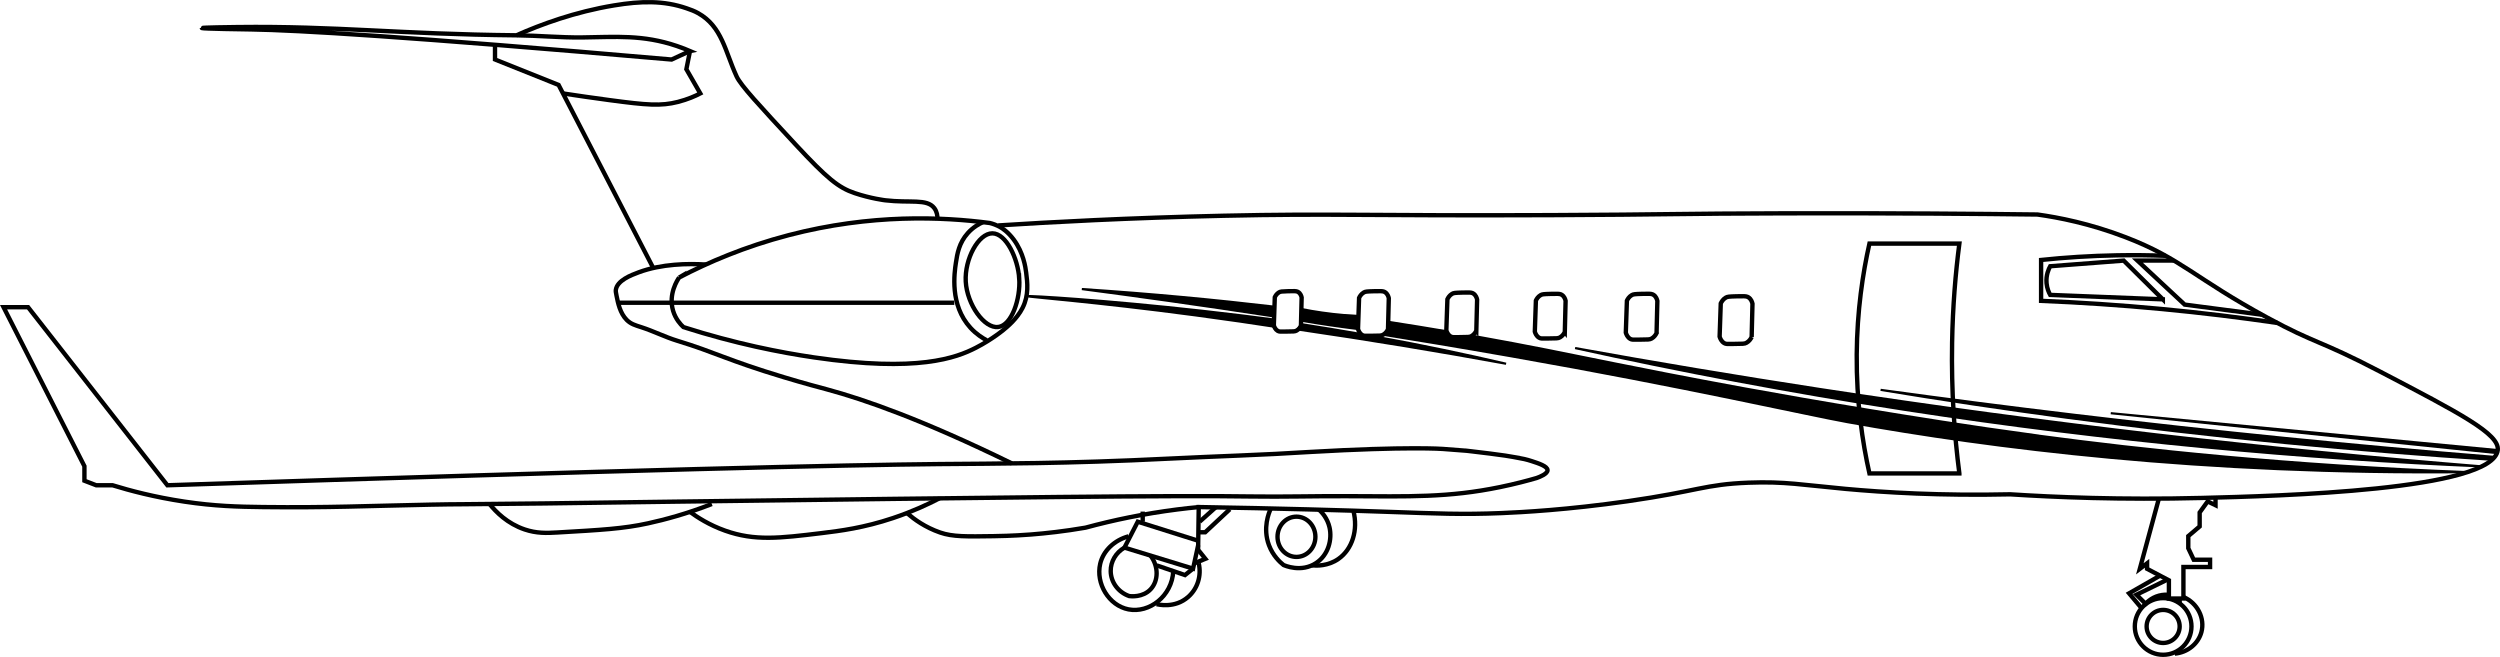 <svg xmlns="http://www.w3.org/2000/svg" id="Layer_2" viewBox="0 0 1142.77 300.3"><defs><style>.cls-1{fill:#000;}.cls-1,.cls-2{stroke:#000;stroke-miterlimit:10;}.cls-2{fill:none;stroke-width:2px;}</style></defs><g id="Layer_1-2"><path class="cls-2" d="M310.43,126.86c13.23-6.92,30.02-14.14,50.11-19.38,37.67-9.82,70.4-8.37,91.91-5.54,1.23.3,3,.86,4.91,1.97.71.42,3.33,2,6,5.58,4.48,6.02,5.41,12.74,5.71,15.16.58,4.55,1.3,10.26-1.65,16.09-2.53,5-7.05,8.7-8.88,10.19-1.13.92-2.17,1.67-3,2.26-2.49,1.78-5.66,3.82-9.45,5.77-8.93,4.59-26.55,11.38-73.91,4.43-15.33-2.25-35.92-6.25-59.79-13.87-1.32-1.22-3.58-3.68-4.71-7.44-2.31-7.71,2.1-14.27,2.77-15.23Z"></path><path class="cls-2" d="M465.91,127.37c.58,9.24-3.38,21.3-9.6,22.1-6.37.82-14.27-10.28-14.86-20.76-.57-10.28,5.78-22.08,12.18-22.05,6.3.03,11.7,11.51,12.27,20.72Z"></path><path class="cls-2" d="M449.31,101.55c-1.82.82-4.51,2.32-6.92,5.01-4.01,4.45-4.83,9.46-5.44,13.56-.69,4.61-2.9,19.28,6.64,29.71,2.75,3.01,5.66,4.77,7.47,5.72"></path><path class="cls-2" d="M693,209.08c-2.97-.53-6.28-1.05-12.11-1.78-3.53-.45-14.12-1.68-10.59-1.26h0s-10.08-.78-10.8-.83c0,0-15.87-1.21-60.62,1.38h0c-21.48,1.39-43,1.97-64.5,3.05-47.07,2.36-79.07,2.24-105.19,2.49-42.63.42-134.97,2.48-352.68,9.69-21.22-27.13-42.45-54.26-63.67-81.39H1.63l36.96,72.67v6.64l5.4,2.08h7.47c7.86,2.42,19.08,5.41,32.8,7.47,13.81,2.08,24.47,2.36,35.99,2.49,30.04.35,47.19-.52,76.96-1.11,13.92-.27,7.68-.03,51.49-.55,26.51-.38,47.81-.66,61.04-.83,151.24-1.94,226.87-2.91,262.15-2.35,14.49.23,28.97-.21,43.46-.14,29.29.14,46.73.7,70.31-4.15,7.09-1.46,12.87-3.02,16.75-4.15,1.5-.53,5.02-1.92,4.98-3.6-.04-1.77-4.01-3.07-7.34-4.15-2.24-.73-4.11-1.14-7.06-1.66Z"></path><path class="cls-2" d="M456.32,103.05c23.55-1.51,59.27-3.46,102.98-4.43,49.77-1.11,64.29.09,149.76-.28,53.7-.23,57.4-.71,107.41-.83,48.85-.12,88.71.23,114.88.55,9.52,1.33,23.89,4.08,40.36,10.41,25.41,9.77,31.61,18.77,64.56,36.65,22.85,12.4,23.4,9.99,51.49,24.64,36.61,19.1,54.91,28.64,53.98,35.99-2.34,18.47-100.31,20.97-135.37,21.87-36.86.94-67.2-.36-87.48-1.66-31.92.72-57.53-.86-75.3-2.49-19.56-1.79-27.72-3.47-44.3-2.83-20.17.78-23.07,3.85-55.32,8.48-27.4,3.93-48.5,5.05-57.61,5.42-18.26.75-29.76.19-51.21-.55-20.63-.72-50.27-1.6-87.2-2.21l-.28,19.52,3.32,4.15-5.1,2.05"></path><path class="cls-2" d="M547.95,231.78c-3.23.31-6.52.67-9.85,1.1-15.1,1.93-29.1,4.84-41.92,8.32-9.63,1.66-18.06,2.58-24.91,3.12-1.96.15-8.42.64-17.03.76-12.39.18-18.73.34-24.5-1.66-6.87-2.38-11.86-6.04-14.95-8.72"></path><path class="cls-2" d="M429.45,227.78c-5.34,2.79-12.49,6.1-21.21,9.02-13.46,4.5-24.05,5.84-32.72,6.89-19.15,2.32-30.53,3.7-44.05-1.12-7.31-2.6-12.73-6.13-16.06-8.58"></path><path class="cls-2" d="M325.38,230.39c-11.4,4.45-21.44,7.15-29.21,8.84-11.16,2.44-21.24,3.01-41.38,4.17-4.93.28-9.45.47-14.95-1.38-7.96-2.69-13.18-8.05-16.06-11.63"></path><line class="cls-2" x1="522.34" y1="238.47" x2="522.34" y2="233.85"></line><polyline class="cls-2" points="547.73 247.19 520.08 238.47 513.99 250.32 545.36 259.92 545.89 257.5 547.7 249.2"></polyline><path class="cls-2" d="M515.83,245.16c-6.46,1.78-11.53,6.58-12.92,12.54-2.1,9.03,3.94,19.1,12.92,20.85,9.45,1.84,19.91-5.97,20.49-17.53"></path><path class="cls-2" d="M525.92,253.98c3.8,5.01,3.6,11.57.06,15.36-3.61,3.87-9.17,3.22-9.78,3.14-5.04-1.73-8.44-6.35-8.49-11.44-.05-4.36,2.38-8.46,6.27-10.7"></path><polyline class="cls-2" points="545.36 259.92 541.67 262.87 528.71 258.44"></polyline><path class="cls-2" d="M547.95,257.5c1.32,5.65-.52,11.56-4.8,15.34-6.12,5.41-13.85,3.48-14.44,3.32"></path><line class="cls-2" x1="548.37" y1="238.47" x2="555.7" y2="231.91"></line><polyline class="cls-2" points="547.78 243.31 550.9 243.31 562.16 232.79"></polyline><path class="cls-2" d="M602.96,232.99c1.23,1.14,3.82,3.86,4.78,8.11,1.23,5.45-.44,12.46-6.09,16.24-6.82,4.56-14.51,1.13-14.95.92-1.64-1.31-4.83-4.22-6.64-9.04-2.96-7.89.01-14.9.7-16.42"></path><ellipse class="cls-2" cx="592.62" cy="245.37" rx="8.66" ry="9.2"></ellipse><path class="cls-2" d="M618.64,233.45c2.27,8.83-.52,17.62-6.84,22.04-4.79,3.35-10.1,3.15-12.15,2.95"></path><path class="cls-2" d="M462.55,211.83c-40.85-19.99-67.36-29.2-84.58-33.85-3.07-.83-9.95-2.62-19.75-5.58-25.77-7.76-31.14-11.3-48.63-16.63-5.61-1.71-10.88-4.42-16.47-6.21-2.81-.9-4.77-1.45-6.64-3.32-3.07-3.07-4.01-7.81-4.66-11.07-.27-1.35-.4-2.04-.32-2.63.57-4.32,6.93-6.76,10.47-8.07,10.53-3.9,22.52-4.04,30.66-3.55"></path><path class="cls-2" d="M428.52,99.97c0-1.21-.18-3.19-1.46-4.86-3.38-4.42-11.03-2.2-22.39-3.55,0,0-6.57-.78-13.97-3.28-7.4-2.5-12.51-6.58-27.13-22.33-16.63-17.92-24.94-26.88-26.85-31-5.21-11.24-6.62-22.85-17.64-28.96-1.79-.99-3.16-1.47-5.2-2.18-10.43-3.62-20.87-3.38-33.17-1.34-17.96,2.97-33.49,8.71-44.62,13.66"></path><path class="cls-2" d="M315.41,23.33c-1.38-.59-3.44-1.43-5.98-2.29-15.66-5.31-28.03-4.12-43.3-3.93-10.02.12-20.02-.87-30.04-.97-53.99-.52-81.98-4.32-127.73-3.77-2.92.04-16.08.19-16.08.45,0,.31,19.77.59,22.61.63,20.86.33,69.99,3.16,192.1,13.76l8.41-3.88Z"></path><polyline class="cls-2" points="298.61 122.51 255.34 38.83 226.27 27.2 226.27 19.75"></polyline><path class="cls-2" d="M257.34,42.71c6.32.96,13.44,2,21.25,3.05,17.22,2.31,23.54,2.79,31.28.83,4.44-1.13,7.94-2.69,10.24-3.88-2.12-3.69-4.24-7.38-6.37-11.07.55-2.77,1.11-5.54,1.66-8.3"></path><path class="cls-2" d="M989.93,116.93c-7.06-.27-14.45-.36-22.14-.22-12.37.22-24,.99-34.79,2.12v18.69c17.6.72,36.05,1.92,55.27,3.74,18.36,1.74,35.92,3.9,52.62,6.35"></path><path class="cls-2" d="M988.65,136.83c-17.16-.68-34.33-1.35-51.49-2.03-.6-1.08-1.44-2.92-1.66-5.35-.33-3.75,1.03-6.6,1.66-7.75,11.2-.86,22.39-1.72,33.59-2.58,5.97,5.91,11.93,11.81,17.9,17.72Z"></path><polyline class="cls-2" points="1033.94 143.86 998.62 139.23 977.02 119.11 993.7 119.11"></polyline><path class="cls-2" d="M895.64,216.41h-41.11c-3.19-14.24-5.98-32.75-5.81-54.4.16-19.97,2.78-37.15,5.81-50.66h41.11c-1.77,13.66-3.03,28.81-3.32,45.26-.39,22.25,1.06,42.35,3.32,59.79Z"></path><path class="cls-2" d="M800.69,154.08c-.42.85-1.13,1.9-2.31,2.58-.99.57-1.59.48-6.09.55-2.78.05-3.36.1-4.15-.37-1.29-.76-1.85-2.14-2.09-2.95.17-5.07.35-10.13.52-15.2.36-.76,1.03-1.9,2.28-2.63.76-.45,1.35-.52,5.01-.62,3.14-.09,4.18-.06,4.9.23.24.1.38.19.45.23,1.25.77,1.69,2.16,1.86,2.93-.13,5.08-.25,10.17-.38,15.25Z"></path><path class="cls-2" d="M757.24,152.24c-.41.82-1.08,1.82-2.22,2.48-.95.55-1.52.46-5.85.53-2.68.04-3.23.09-3.99-.35-1.24-.73-1.77-2.05-2.01-2.84.17-4.87.33-9.74.5-14.61.34-.73.99-1.82,2.19-2.53.73-.43,1.3-.5,4.81-.6,3.02-.08,4.01-.06,4.71.22.23.09.37.18.43.22,1.2.74,1.62,2.07,1.78,2.81-.12,4.89-.24,9.77-.36,14.65Z"></path><path class="cls-2" d="M715.28,151.78c-.4.8-1.05,1.78-2.16,2.42-.92.54-1.49.45-5.7.52-2.61.04-3.15.09-3.89-.35-1.21-.71-1.73-2-1.95-2.76.16-4.74.32-9.49.49-14.23.33-.71.97-1.77,2.14-2.46.71-.42,1.27-.49,4.69-.58,2.94-.08,3.91-.06,4.59.21.22.09.36.18.42.22,1.17.72,1.58,2.02,1.74,2.74-.12,4.76-.24,9.52-.36,14.28Z"></path><path class="cls-2" d="M674.83,151.18c-.4.8-1.05,1.78-2.16,2.42-.92.54-1.49.45-5.7.52-2.61.04-3.15.09-3.89-.35-1.21-.71-1.73-2-1.95-2.76.16-4.74.32-9.49.49-14.23.33-.71.97-1.77,2.14-2.46.71-.42,1.27-.49,4.69-.58,2.94-.08,3.91-.06,4.59.21.22.09.36.18.42.22,1.17.72,1.58,2.02,1.74,2.74-.12,4.76-.24,9.52-.36,14.28Z"></path><path class="cls-2" d="M634.46,150.56c-.4.8-1.05,1.78-2.16,2.42-.92.54-1.49.45-5.7.52-2.61.04-3.15.09-3.89-.35-1.21-.71-1.73-2-1.95-2.76.16-4.74.32-9.49.49-14.23.33-.71.97-1.77,2.14-2.46.71-.42,1.27-.49,4.69-.58,2.94-.08,3.91-.06,4.59.21.22.09.36.18.42.22,1.17.72,1.58,2.02,1.74,2.74-.12,4.76-.24,9.52-.36,14.28Z"></path><path class="cls-2" d="M594.68,148.9c-.36.72-.95,1.61-1.95,2.19-.84.49-1.34.41-5.16.47-2.36.04-2.85.08-3.52-.31-1.1-.65-1.56-1.81-1.77-2.5.15-4.29.29-8.59.44-12.88.3-.65.88-1.61,1.93-2.23.64-.38,1.15-.44,4.24-.53,2.66-.07,3.54-.05,4.15.19.2.08.32.16.38.2,1.06.66,1.43,1.83,1.57,2.48-.11,4.31-.21,8.61-.32,12.92Z"></path><polyline class="cls-2" points="1012.73 227.46 1012.73 230.95 1009.14 229.2 1005.48 234.27 1005.48 240.64 1000.28 245.06 1000.28 250.6 1002.77 255.86 1010.24 255.86 1010.24 259.18 1002.49 259.18 998.06 259.18 998.06 273.58 991.42 273.58 991.42 265.27 981.45 260.01 981.45 257.5 978.13 260.01 986.96 227.46"></polyline><circle class="cls-2" cx="988.79" cy="286.35" r="12.95"></circle><circle class="cls-2" cx="988.79" cy="286.35" r="7.55"></circle><path class="cls-2" d="M980.07,276.77c.85-1.05,3.09-3.52,6.85-4.51,1.8-.47,3.38-.46,4.5-.35"></path><line class="cls-2" x1="994.88" y1="273.58" x2="994.88" y2="274.91"></line><line class="cls-2" x1="996.34" y1="273.85" x2="996.34" y2="275.82"></line><path class="cls-2" d="M998.06,272.89c6.5,2.78,9.91,9.78,8.22,16.05-1.43,5.32-6.31,9.31-12.16,9.83"></path><path class="cls-2" d="M980.75,275.99c-1.38-1.38-2.76-2.76-4.14-4.14,4.72-2.31,9.44-4.62,14.16-6.92"></path><polyline class="cls-2" points="987.37 263.13 973.22 271.22 978.62 277.66"></polyline><polyline class="cls-1" points="1141.74 205.76 964.84 188.87 1141.38 207.11"></polyline><path class="cls-1" d="M1139.9,208.83c-63.8-5.16-127.46-11.54-190.98-19.13-29.79-3.56-59.55-7.39-89.28-11.49,27.73,4.58,56.11,8.85,85.12,12.73,67.6,9.06,132.61,15.27,194.68,19.24"></path><path class="cls-1" d="M1134.45,213.19c-81.05-3.44-169.45-11.3-263.73-25.85-52.88-8.16-103.17-17.74-150.73-28.24,36.52,6.61,73.76,12.86,111.7,18.69,104.92,16.11,206.02,27.6,302.76,35.4Z"></path><path class="cls-1" d="M582.58,140.2c-26.7-3.15-56.1-5.95-88.06-8.07,23.34,3.06,53.03,7.16,87.86,12.51.06-1.48.18-2.97.2-4.44Z"></path><path class="cls-1" d="M620.76,150.39c-.02-.92-.01-1.89.02-2.9.03-1.06.1-2.07.18-3.03-2.11-.1-4.27-.24-6.47-.42-7.02-.59-13.57-1.57-19.62-2.77-.04.41-.08,1.04-.05,1.81.02.61.07.87.08,1.39.01.65.03,1.42-.14,2.1,4.27.73,8.63,1.42,13.09,2.08,4.38.64,8.69,1.22,12.91,1.74Z"></path><path class="cls-1" d="M930.98,199.01c-31.5-4.24-58.17-8.61-76.72-11.64-21.39-3.5-40.19-6.79-57.04-9.87-14.09-2.58-25.55-4.76-35.49-6.7-37.51-7.33-46.95-9.54-70.44-13.98-4.81-.91-10.51-1.96-17-3.12-.24-.05-.59-.11-1.01-.06-1.05.12-1.57.77-2.31,1.17-.2.11-.76.38-2.99.25-3.43-.2-5.86-.34-6.82-1.99-.19-.33-.41-.87-.39-1.71-7.82-1.33-16.44-2.74-25.77-4.19.09.37.18.93.15,1.61-.03.65-.09,2.14-1.2,3.25-.26.26-.79.71-1.68.97,13.06,2.1,33.56,5.46,58.63,9.87,79.63,14.01,135.75,26.88,153.67,30.1,65.41,11.76,161.02,24.11,283.36,22.85-81.75-3.11-148.54-10.26-196.98-16.78Z"></path><path class="cls-1" d="M629.91,154.1c-1.39.52-2.49.53-3.21.45,0,0-1.8-.19-5-1.78-.02,0-.09-.05-.19-.09-.25-.11-.48-.17-.67-.21-4.19-.74-8.43-1.46-12.71-2.17-4.54-.75-9.05-1.47-13.51-2.15-.04.25-.17.5-.28.71-.17.33-.37.64-.55.96-.16.28-.35.54-.57.78,32.66,4.78,64.42,10.03,95.22,15.67-18.63-4.35-38.15-8.45-58.52-12.18Z"></path><path class="cls-1" d="M582.37,146.06c-8.03-1.06-19.23-2.48-32.62-3.98-44.37-4.96-80.13-7.1-80.16-6.69-.03.37,30.16,2.54,76.84,8.76,14.89,1.99,27.29,3.83,36.07,5.18-.1-.4-.18-.87-.22-1.41-.05-.73.01-1.37.1-1.87Z"></path><line class="cls-2" x1="436.22" y1="138.38" x2="282.53" y2="138.38"></line></g></svg>